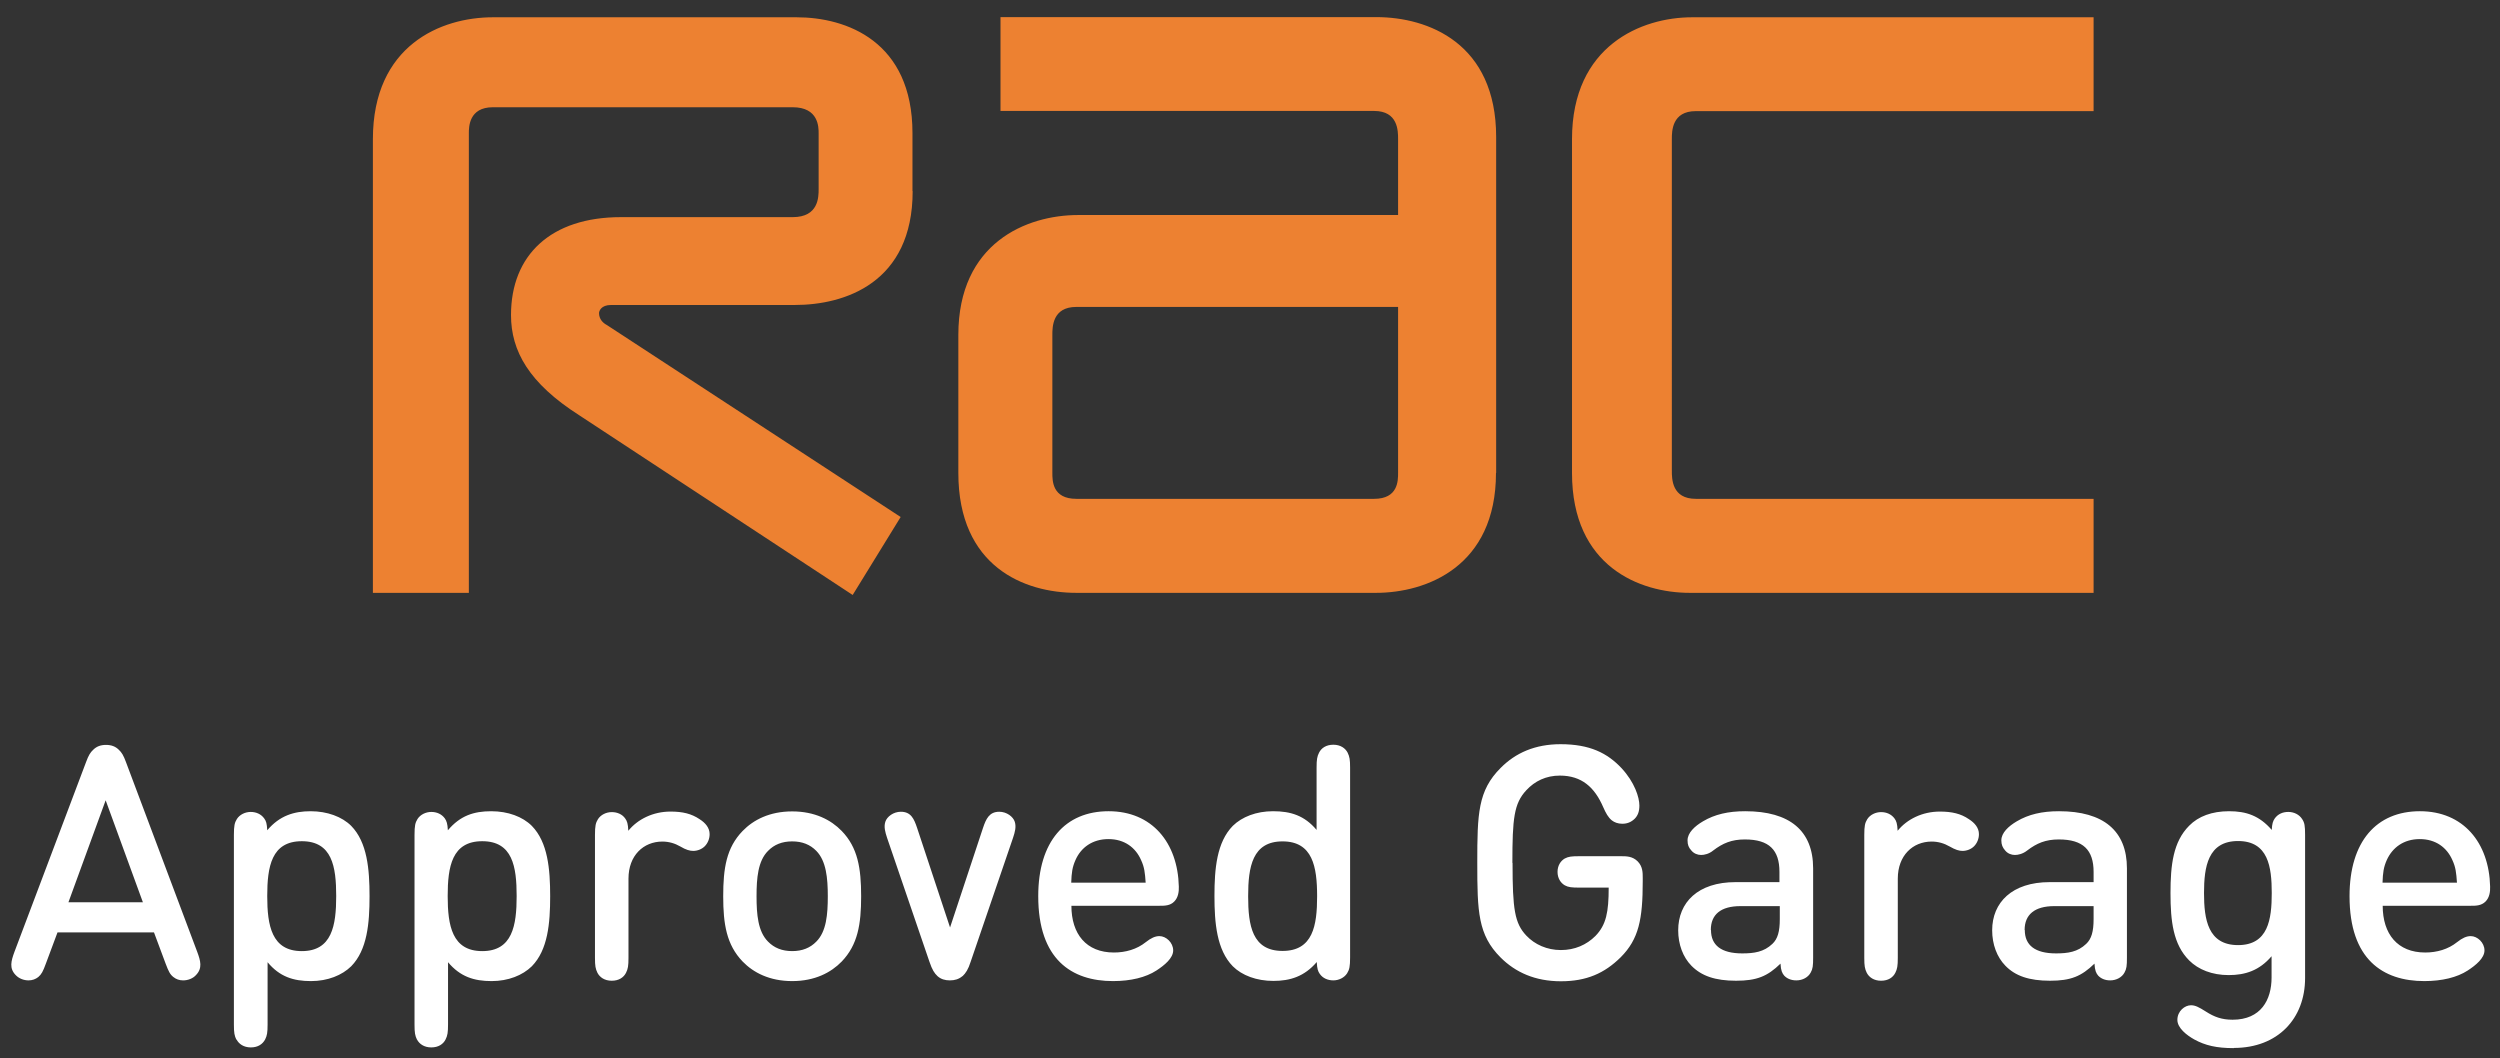 <svg xmlns="http://www.w3.org/2000/svg" id="Layer_1" data-name="Layer 1" viewBox="0 0 141.73 60"><rect x="0" y="0" width="141.73" height="60" fill="#333333" stroke="none"/><defs><style>      .cls-1 {        fill: #ed8131;        fill-rule: evenodd;      }      .cls-1, .cls-2 {        stroke-width: 0px;      }      .cls-2 {        fill: #fff;      }    </style></defs><path class="cls-2" d="M8.11,51.15H3.88l2.11-5.78,2.11,5.78ZM8.73,52.86l.66,1.77c.17.45.25.61.44.76.15.12.33.19.55.19.28,0,.56-.11.73-.3.38-.39.26-.81.07-1.32l-4.04-10.76c-.14-.38-.24-.54-.4-.69-.19-.19-.42-.28-.73-.28s-.54.09-.73.28c-.16.15-.26.31-.4.69L.82,53.96c-.19.52-.31.93.07,1.32.18.19.45.3.73.3.21,0,.4-.07.55-.19.18-.15.27-.32.43-.76l.66-1.77h5.47ZM13.41,58.93c.13.25.4.45.81.45s.67-.19.81-.45c.11-.22.14-.39.14-.85v-3.53c.68.82,1.46,1.07,2.46,1.07.95,0,1.76-.33,2.28-.84.91-.93,1.04-2.43,1.04-3.97s-.13-3.06-1.04-3.99c-.52-.52-1.36-.83-2.3-.83s-1.76.25-2.46,1.08c-.02-.38-.06-.52-.17-.67-.18-.25-.46-.37-.77-.37s-.62.15-.78.4c-.13.21-.17.38-.17.9v10.76c0,.46.03.62.14.85M19.06,50.8c0,1.67-.24,3.12-1.95,3.12s-1.96-1.45-1.96-3.12.24-3.11,1.96-3.11,1.95,1.44,1.95,3.11M23.64,58.93c.13.25.4.45.81.45s.68-.19.81-.45c.11-.22.14-.39.14-.85v-3.53c.69.82,1.47,1.07,2.47,1.07.95,0,1.76-.33,2.28-.84.91-.93,1.04-2.43,1.04-3.97s-.13-3.06-1.04-3.99c-.52-.52-1.35-.83-2.3-.83-.99,0-1.76.25-2.46,1.08-.02-.38-.07-.52-.17-.67-.18-.25-.46-.37-.77-.37s-.62.15-.78.4c-.13.21-.17.38-.17.9v10.76c0,.46.03.62.14.85M29.29,50.8c0,1.67-.24,3.12-1.95,3.12s-1.96-1.45-1.96-3.12.24-3.11,1.96-3.11,1.95,1.44,1.95,3.11M35.62,47.09c-.02-.4-.07-.54-.17-.68-.17-.25-.46-.37-.77-.37s-.62.15-.78.4c-.13.21-.17.38-.17.9v6.96c0,.46.03.62.14.85.13.25.4.45.81.45s.68-.19.81-.45c.11-.22.14-.39.14-.85v-4.49c0-1.31.85-2.1,1.92-2.1.37,0,.71.1,1.02.28.32.19.54.25.73.25.24,0,.49-.1.65-.26.17-.17.28-.42.28-.69,0-.36-.24-.64-.57-.85-.46-.31-.96-.43-1.65-.43-.98,0-1.86.43-2.39,1.09M42.89,50.81c0-1.03.08-2,.65-2.57.35-.36.8-.54,1.37-.54s1.02.18,1.37.54c.56.57.65,1.54.65,2.57s-.08,2-.65,2.57c-.35.36-.8.54-1.37.54s-1.02-.18-1.37-.54c-.57-.57-.65-1.54-.65-2.57M41,50.81c0,1.59.19,2.75,1.1,3.7.61.63,1.53,1.11,2.81,1.11s2.2-.48,2.81-1.11c.91-.95,1.1-2.11,1.1-3.7s-.19-2.76-1.1-3.7c-.61-.63-1.53-1.11-2.81-1.11s-2.2.48-2.81,1.11c-.92.95-1.1,2.11-1.1,3.7M54.57,55.34c.18-.17.32-.38.46-.82l2.4-7.02c.11-.33.19-.62.1-.91-.09-.29-.46-.57-.88-.57-.57,0-.75.41-.92.91l-1.87,5.65-1.87-5.65c-.17-.5-.34-.91-.92-.91-.42,0-.79.28-.88.57-.09.29-.01.57.1.91l2.4,7.02c.16.47.28.65.46.82.19.17.42.24.7.24s.51-.07.71-.24M58.86,50.81c0,3.58,1.89,4.81,4.24,4.81,1.01,0,1.86-.21,2.46-.6.46-.3.95-.7.95-1.14s-.4-.81-.78-.81c-.24,0-.48.11-.77.34-.51.41-1.15.59-1.81.59-1.57,0-2.41-1.05-2.41-2.65h5c.28,0,.6,0,.83-.24.23-.23.27-.57.26-.85-.06-2.49-1.52-4.27-3.98-4.27s-3.99,1.71-3.99,4.81M64.96,50.04h-4.23c.02-.57.06-.87.24-1.28.31-.71.96-1.19,1.87-1.19s1.54.48,1.85,1.19c.19.41.22.71.26,1.28M76.54,43.52c0-.46-.03-.62-.14-.85-.13-.25-.4-.45-.81-.45s-.68.19-.81.45c-.11.22-.14.39-.14.85v3.53c-.69-.82-1.47-1.06-2.47-1.06-.95,0-1.76.32-2.28.83-.91.93-1.04,2.43-1.04,3.97s.13,3.06,1.04,3.99c.52.52,1.35.83,2.3.83s1.76-.25,2.46-1.07c.02.39.07.53.17.67.17.25.46.37.77.37s.62-.15.78-.4c.13-.21.17-.38.17-.9v-10.76ZM70.76,50.81c0-1.67.24-3.11,1.95-3.11s1.96,1.44,1.96,3.11-.24,3.1-1.96,3.1-1.95-1.44-1.95-3.1M85.74,48.91c0-2.51.09-3.36.79-4.11.48-.52,1.12-.83,1.9-.83,1.24,0,1.97.66,2.46,1.79.15.34.28.58.49.75.14.11.34.19.59.19.28,0,.5-.09.7-.28.18-.18.27-.41.27-.75,0-.47-.27-1.32-1.01-2.12-.81-.86-1.8-1.36-3.46-1.36-1.44,0-2.55.49-3.4,1.35-1.28,1.28-1.32,2.59-1.32,5.37s.04,4.09,1.32,5.37c.85.85,1.97,1.35,3.42,1.35s2.47-.45,3.39-1.36c1.03-1.03,1.25-2.16,1.25-4.31v-.19c0-.3,0-.65-.29-.94-.29-.29-.64-.29-.94-.29h-2.37c-.43,0-.61.02-.82.13-.24.14-.41.41-.41.76s.17.62.41.76c.2.11.39.13.82.13h1.67c0,1.39-.14,2.11-.75,2.74-.51.51-1.18.8-1.96.8s-1.48-.31-1.96-.82c-.66-.7-.78-1.49-.78-4.11M95.14,52.74c0,.8.27,1.52.75,2.01.57.58,1.35.85,2.53.85s1.78-.25,2.52-.97c.02.4.1.55.21.68.15.16.38.27.69.27.36,0,.67-.18.81-.44.12-.21.14-.39.14-.85v-5.06c0-2.13-1.32-3.24-3.85-3.24-.97,0-1.73.18-2.39.57-.48.28-.88.66-.88,1.08,0,.25.06.41.22.58.14.17.35.25.55.25.18,0,.45-.06.68-.25.55-.42,1.05-.63,1.8-.63,1.38,0,1.96.6,1.96,1.84v.58h-2.49c-2.13,0-3.25,1.15-3.25,2.73M96.99,52.72c0-.87.56-1.35,1.68-1.35h2.23v.74c0,.7-.12,1.12-.42,1.4-.48.46-1.04.54-1.71.54-1.2,0-1.77-.47-1.77-1.32M107.58,47.09c-.02-.4-.07-.54-.17-.68-.18-.25-.46-.37-.77-.37s-.62.15-.78.4c-.13.21-.17.38-.17.9v6.96c0,.46.03.62.14.85.13.25.4.45.81.45s.68-.19.81-.45c.11-.22.14-.39.14-.85v-4.49c0-1.31.85-2.1,1.92-2.1.37,0,.71.1,1.02.28.33.19.54.25.73.25.24,0,.49-.1.65-.26.17-.17.28-.42.28-.69,0-.36-.24-.64-.57-.85-.45-.31-.96-.43-1.65-.43-.98,0-1.86.43-2.39,1.09M112.94,52.74c0,.8.27,1.52.75,2.01.56.58,1.35.85,2.53.85s1.78-.25,2.52-.97c.02.4.1.55.21.68.15.16.38.27.68.27.36,0,.67-.18.81-.44.12-.21.14-.39.14-.85v-5.06c0-2.13-1.33-3.24-3.85-3.24-.97,0-1.73.18-2.39.57-.48.28-.88.66-.88,1.08,0,.25.07.41.22.58.14.17.35.25.55.25.18,0,.45-.06.69-.25.55-.42,1.05-.63,1.8-.63,1.38,0,1.97.6,1.97,1.84v.58h-2.49c-2.13,0-3.26,1.15-3.26,2.73M114.78,52.72c0-.87.57-1.35,1.68-1.35h2.23v.74c0,.7-.12,1.12-.42,1.4-.48.46-1.04.54-1.71.54-1.2,0-1.77-.47-1.77-1.32M126.64,59.41c2.5,0,4.04-1.67,4.04-3.96v-8.12c0-.52-.03-.69-.17-.9-.16-.25-.46-.4-.78-.4s-.59.12-.77.37c-.1.15-.15.28-.17.65-.7-.81-1.45-1.06-2.42-1.06s-1.74.29-2.26.82c-.91.91-1.06,2.23-1.06,3.82s.15,2.91,1.06,3.82c.52.52,1.3.83,2.24.83s1.74-.26,2.43-1.07v1.21c0,1.26-.6,2.39-2.21,2.39-.62,0-1.04-.16-1.51-.46-.41-.26-.61-.36-.85-.36-.35,0-.77.33-.77.83,0,.46.53.87.96,1.11.62.34,1.26.49,2.23.49M128.79,50.63c0,1.49-.2,2.95-1.91,2.95s-1.93-1.46-1.93-2.95.22-2.95,1.93-2.95,1.91,1.46,1.91,2.95M133.2,50.81c0,3.58,1.89,4.81,4.24,4.81,1.01,0,1.86-.21,2.46-.6.46-.3.95-.7.95-1.14s-.4-.81-.78-.81c-.24,0-.48.11-.77.34-.51.41-1.15.59-1.81.59-1.57,0-2.41-1.05-2.41-2.65h5c.28,0,.59,0,.83-.24.23-.23.27-.57.26-.85-.06-2.49-1.52-4.27-3.98-4.27s-3.99,1.71-3.99,4.81M139.3,50.04h-4.23c.02-.57.06-.87.24-1.28.32-.71.96-1.19,1.87-1.19s1.54.48,1.85,1.19c.19.41.22.71.26,1.28"></path><path class="cls-1" d="M79.26,26.81c0,.45,0,1.47-1.36,1.47h-16.88c-1.36,0-1.36-1.02-1.36-1.47v-7.82c0-.45,0-1.59,1.36-1.59h18.24v9.41ZM118.69,33.6v-5.32h-22.55c-1.36,0-1.36-1.13-1.36-1.59V7.89c0-.45,0-1.59,1.36-1.59h22.55V.98h-22.77c-2.84,0-6.8,1.59-6.8,6.91v18.92c0,5.32,3.85,6.8,6.68,6.8h22.89ZM84.82,26.81V7.77c0-5.32-3.85-6.8-6.8-6.8h-21.3v5.32h21.18c1.36,0,1.36,1.13,1.36,1.59v4.31h-18.13c-2.95,0-6.8,1.59-6.8,6.8v7.82c0,5.32,3.74,6.8,6.69,6.8h16.99c2.83,0,6.8-1.47,6.8-6.8ZM51.73,10.83v-3.28c0-5.21-3.74-6.57-6.57-6.57h-17.22c-2.94,0-6.8,1.59-6.8,6.91v25.72h5.44V7.55c0-.34,0-1.47,1.36-1.47h17c1.47,0,1.47,1.13,1.47,1.47v3.17c0,.45,0,1.59-1.47,1.59h-9.74c-3.97,0-6.23,2.15-6.23,5.55,0,2.04,1.02,3.86,3.85,5.67l15.52,10.2,2.72-4.42-16.65-10.88c-.23-.12-.45-.34-.45-.68,0-.11.11-.46.68-.46h10.42c2.83,0,6.68-1.25,6.68-6.46"></path></svg>